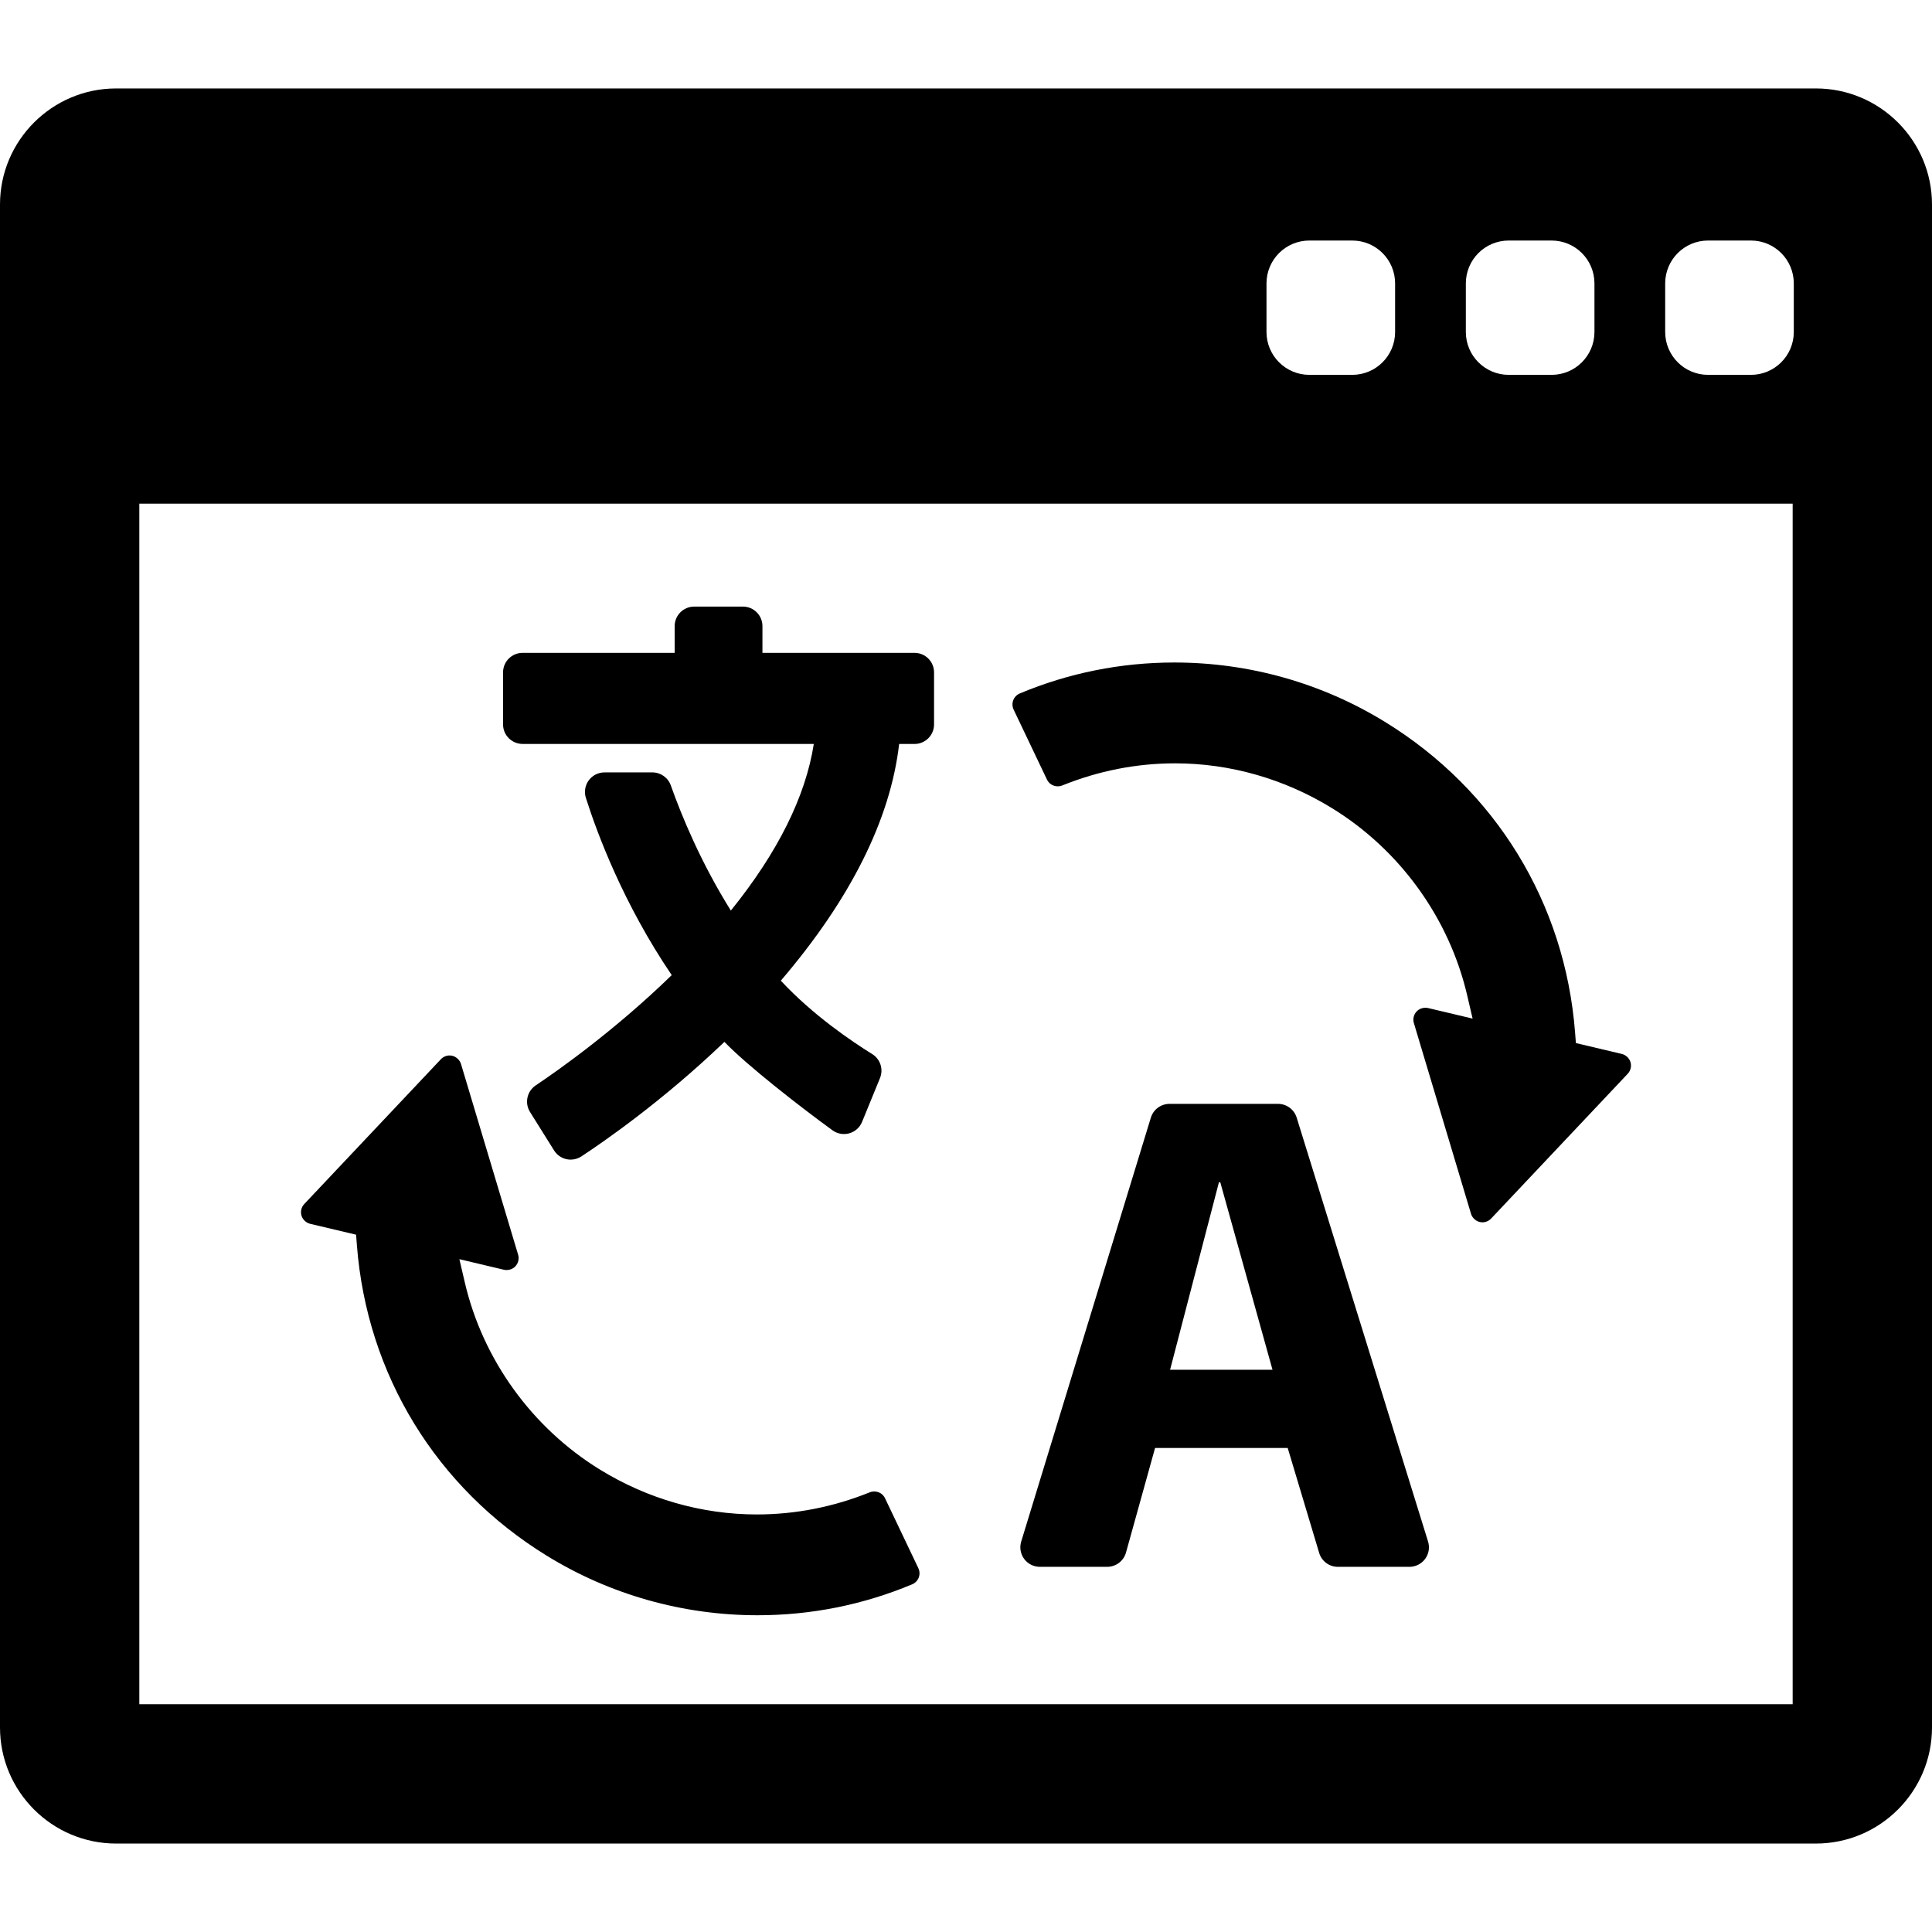 <?xml version="1.0" encoding="iso-8859-1"?>
<!-- Uploaded to: SVG Repo, www.svgrepo.com, Generator: SVG Repo Mixer Tools -->
<!DOCTYPE svg PUBLIC "-//W3C//DTD SVG 1.1//EN" "http://www.w3.org/Graphics/SVG/1.1/DTD/svg11.dtd">
<svg fill="#000000" version="1.1" id="Capa_1" xmlns="http://www.w3.org/2000/svg" xmlns:xlink="http://www.w3.org/1999/xlink" 
	 width="800px" height="800px" viewBox="0 0 392.189 392.189"
	 xml:space="preserve">
<g>
	<g>
		<g>
			<path d="M368.621,17.954H23.568C10.573,17.954,0,28.525,0,41.521v309.146c0,12.996,10.573,23.568,23.568,23.568h345.053
				c12.994,0,23.568-10.572,23.568-23.568V41.522C392.189,28.526,381.615,17.954,368.621,17.954z M297.561,57.53
				c0-4.807,3.896-8.703,8.701-8.703h8.703c4.808,0,8.703,3.896,8.703,8.703v9.863c0,4.805-3.896,8.701-8.703,8.701h-8.703
				c-4.805,0-8.701-3.896-8.701-8.701V57.53z M257.094,57.53c0-4.807,3.898-8.703,8.703-8.703h8.701
				c4.807,0,8.703,3.896,8.703,8.703v9.863c0,4.805-3.896,8.701-8.703,8.701h-8.701c-4.805,0-8.703-3.896-8.703-8.701V57.53z
				 M363.906,345.954H28.282V102.237h335.622v243.717H363.906z M364.133,67.393c0,4.805-3.896,8.701-8.701,8.701h-8.703
				c-4.807,0-8.702-3.896-8.702-8.701V57.53c0-4.807,3.896-8.703,8.702-8.703h8.703c4.806,0,8.701,3.896,8.701,8.703V67.393z"/>
			<path d="M106.083,151.016H165.2c-1.666,10.675-7.326,22.046-16.84,33.827c-6.064-9.714-9.964-19.135-12.188-25.408
				c-0.562-1.583-2.058-2.641-3.736-2.641h-9.728c-1.264,0-2.453,0.603-3.2,1.623c-0.746,1.021-0.961,2.335-0.579,3.542
				c2.305,7.258,7.614,21.507,17.429,35.986c-11.594,11.271-23.143,19.394-27.611,22.387c-1.778,1.192-2.289,3.581-1.153,5.396
				l4.882,7.808c0.565,0.903,1.473,1.542,2.515,1.771c0.28,0.063,0.564,0.093,0.846,0.093c0.769,0,1.527-0.224,2.178-0.651
				c4.601-3.024,16.538-11.28,29.038-23.255c4.625,4.82,15.499,13.268,21.942,17.954c0.983,0.715,2.242,0.938,3.415,0.607
				c1.172-0.334,2.124-1.188,2.586-2.312l3.642-8.903c0.732-1.789,0.065-3.85-1.579-4.867c-4.198-2.604-12.101-7.952-18.552-14.902
				c14.163-16.575,22.24-32.734,24.018-48.049h3.121c2.189,0,3.964-1.775,3.964-3.965v-10.567c0-2.189-1.774-3.964-3.964-3.964
				h-30.872v-5.426c0-2.19-1.774-3.965-3.964-3.965h-9.89c-2.189,0-3.964,1.774-3.964,3.965v5.426h-30.872
				c-2.189,0-3.964,1.774-3.964,3.964v10.567C102.119,149.241,103.894,151.016,106.083,151.016z"/>
			<path d="M263.221,226.872c-0.516-1.66-2.049-2.791-3.787-2.791h-22.026c-1.743,0-3.281,1.139-3.791,2.805l-26.318,86.05
				c-0.369,1.202-0.145,2.508,0.604,3.521c0.748,1.009,1.93,1.604,3.188,1.604h13.664c1.779,0,3.342-1.188,3.819-2.901l5.9-21.229
				h26.923l6.389,21.307c0.502,1.678,2.047,2.825,3.797,2.825h14.523c1.262,0,2.444-0.599,3.19-1.61
				c0.748-1.015,0.969-2.323,0.594-3.526L263.221,226.872z M237.524,278.058l9.917-38.067h0.27l10.604,38.067H237.524z"/>
			<path d="M62.966,248.431l9.318,2.207l0.17,2.185c2.034,26.199,16.079,49.156,38.532,62.979
				c12.842,7.908,27.64,12.088,42.795,12.088h0.007c0.001,0,0.002,0,0.002,0c10.851,0,21.408-2.111,31.374-6.276
				c0.611-0.253,1.098-0.754,1.335-1.375c0.234-0.613,0.208-1.306-0.074-1.9l-6.761-14.19c-0.2-0.429-0.517-0.783-0.92-1.032
				c-0.65-0.397-1.518-0.458-2.175-0.186c-7.392,2.982-15.104,4.496-22.924,4.498c-11.166,0-22.191-3.153-31.882-9.121
				c-13.769-8.479-23.759-22.32-27.409-37.98l-1.1-4.718l9.041,2.144c0.113,0.026,0.229,0.044,0.347,0.052
				c0.038,0.002,0.131,0.004,0.169,0.004c0.71,0,1.353-0.268,1.802-0.745c0.598-0.63,0.813-1.537,0.564-2.367l-11.596-38.711
				c-0.235-0.785-0.95-1.468-1.738-1.657c-0.065-0.018-0.132-0.028-0.198-0.038l-0.106-0.016c-0.752-0.101-1.525,0.194-2.041,0.741
				l-27.731,29.393c-0.597,0.628-0.812,1.536-0.563,2.366C61.444,247.574,62.156,248.241,62.966,248.431z"/>
			<path d="M212.524,158.235c0.199,0.427,0.517,0.783,0.92,1.032c0.648,0.398,1.519,0.458,2.175,0.185
				c7.393-2.983,15.104-4.497,22.924-4.497c11.166,0,22.191,3.153,31.883,9.12c13.769,8.478,23.758,22.321,27.408,37.979l1.1,4.718
				l-9.041-2.144c-0.112-0.024-0.229-0.043-0.346-0.051c-0.039-0.002-0.131-0.005-0.17-0.005c-0.709,0-1.354,0.269-1.801,0.747
				c-0.601,0.629-0.814,1.536-0.564,2.367l11.597,38.711c0.233,0.785,0.948,1.467,1.737,1.655c0.064,0.019,0.131,0.029,0.197,0.039
				l0.105,0.016c0.752,0.101,1.524-0.195,2.041-0.741l27.731-29.393c0.596-0.628,0.812-1.535,0.563-2.366
				c-0.24-0.807-0.953-1.475-1.765-1.661l-9.317-2.207l-0.17-2.185c-2.033-26.2-16.078-49.155-38.531-62.98
				c-12.842-7.908-27.642-12.088-42.795-12.088h-0.007c-0.001,0-0.004,0-0.004,0c-10.85,0-21.406,2.113-31.372,6.278
				c-0.611,0.253-1.099,0.754-1.337,1.375c-0.232,0.613-0.206,1.305,0.074,1.9L212.524,158.235z"/>
		</g>
	</g>
</g>
</svg>